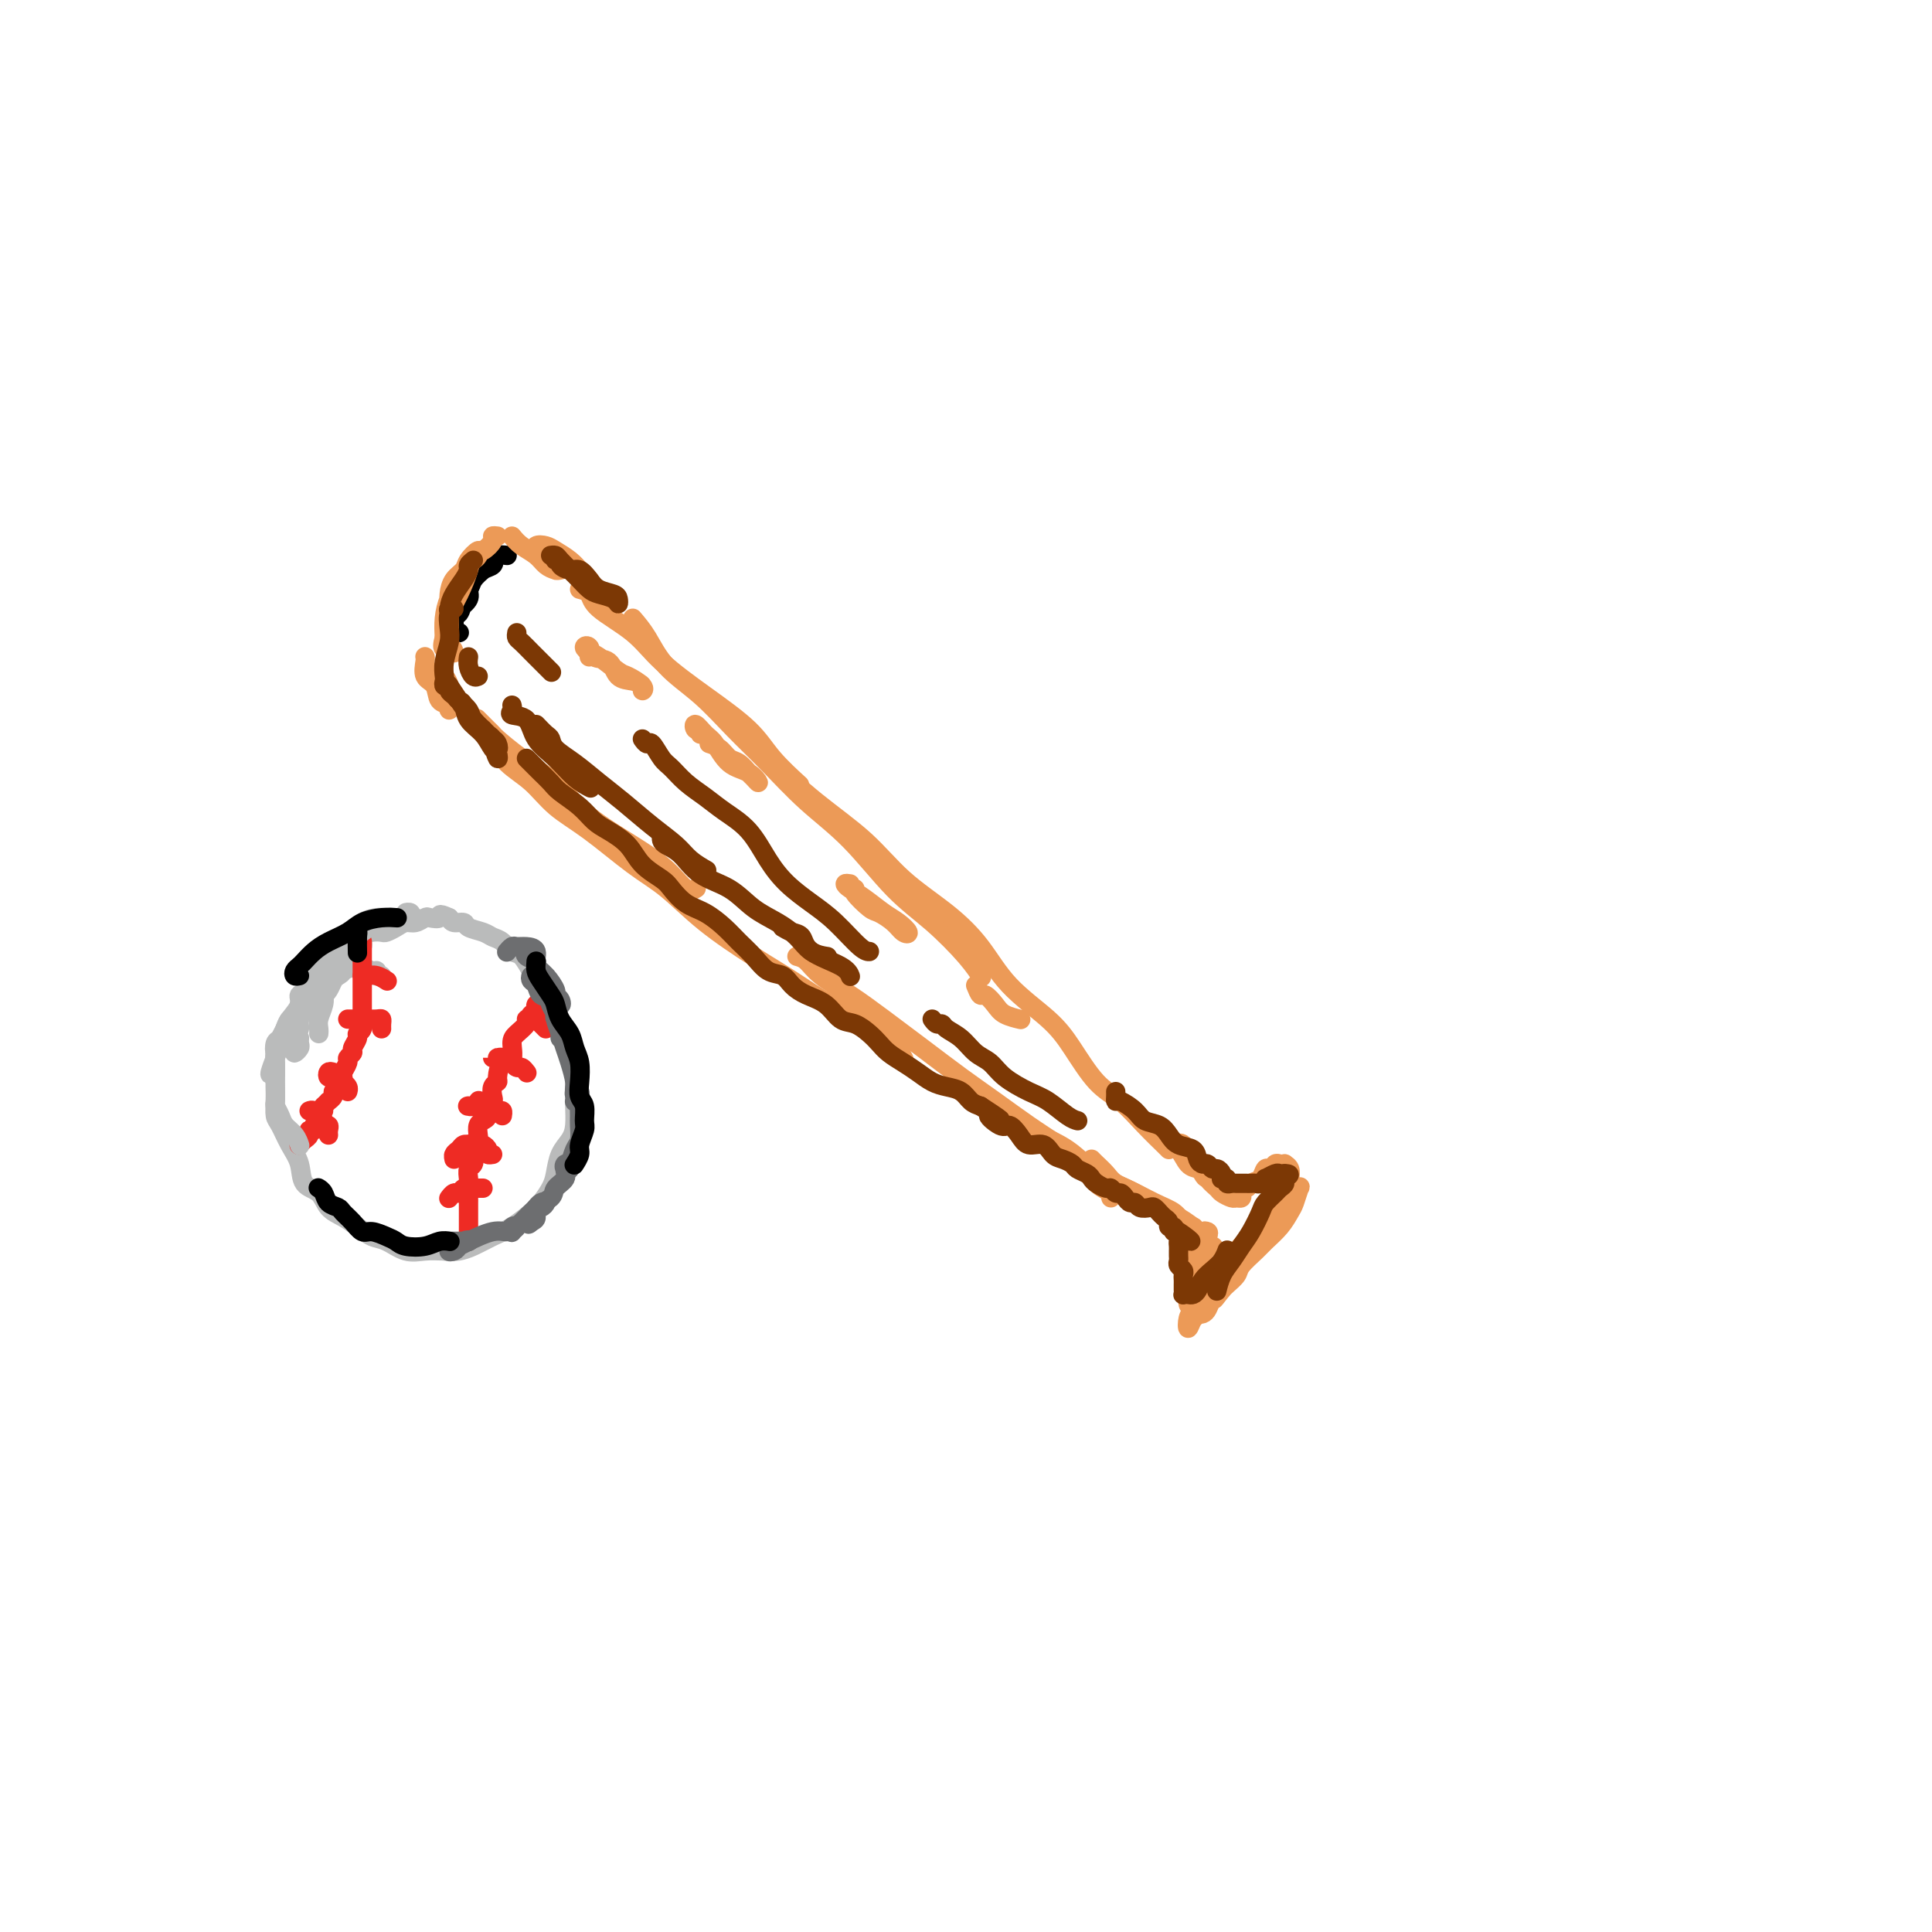 <svg viewBox='0 0 400 400' version='1.1' xmlns='http://www.w3.org/2000/svg' xmlns:xlink='http://www.w3.org/1999/xlink'><g fill='none' stroke='rgb(0,0,0)' stroke-width='4' stroke-linecap='round' stroke-linejoin='round'><path d='M105,115c-0.722,-0.086 -1.444,-0.172 -2,0c-0.556,0.172 -0.947,0.601 -1,1c-0.053,0.399 0.232,0.770 0,1c-0.232,0.230 -0.980,0.321 -2,1c-1.020,0.679 -2.310,1.945 -3,3c-0.690,1.055 -0.780,1.899 -1,3c-0.220,1.101 -0.571,2.461 -1,3c-0.429,0.539 -0.936,0.258 -1,0c-0.064,-0.258 0.314,-0.493 1,-1c0.686,-0.507 1.680,-1.287 2,-2c0.320,-0.713 -0.032,-1.358 0,-2c0.032,-0.642 0.450,-1.279 1,-2c0.550,-0.721 1.231,-1.526 2,-2c0.769,-0.474 1.625,-0.619 2,-1c0.375,-0.381 0.270,-1.000 0,-1c-0.270,-0.000 -0.706,0.617 -1,1c-0.294,0.383 -0.447,0.530 -1,1c-0.553,0.470 -1.507,1.264 -2,2c-0.493,0.736 -0.524,1.416 -1,2c-0.476,0.584 -1.395,1.073 -2,2c-0.605,0.927 -0.895,2.291 -1,3c-0.105,0.709 -0.024,0.764 0,1c0.024,0.236 -0.008,0.652 0,1c0.008,0.348 0.055,0.629 0,1c-0.055,0.371 -0.210,0.831 0,1c0.210,0.169 0.787,0.045 1,0c0.213,-0.045 0.061,-0.013 0,0c-0.061,0.013 -0.030,0.006 0,0'/></g>
<g fill='none' stroke='rgb(236,154,87)' stroke-width='4' stroke-linecap='round' stroke-linejoin='round'><path d='M103,111c-0.468,-0.057 -0.937,-0.113 -1,0c-0.063,0.113 0.279,0.396 0,1c-0.279,0.604 -1.178,1.531 -2,2c-0.822,0.469 -1.565,0.481 -2,1c-0.435,0.519 -0.561,1.543 -1,3c-0.439,1.457 -1.189,3.345 -2,5c-0.811,1.655 -1.681,3.076 -2,4c-0.319,0.924 -0.085,1.352 0,2c0.085,0.648 0.023,1.517 0,2c-0.023,0.483 -0.006,0.579 0,1c0.006,0.421 0.001,1.165 0,1c-0.001,-0.165 0.002,-1.241 0,-2c-0.002,-0.759 -0.007,-1.201 0,-2c0.007,-0.799 0.028,-1.957 0,-3c-0.028,-1.043 -0.105,-1.973 0,-3c0.105,-1.027 0.393,-2.153 1,-3c0.607,-0.847 1.533,-1.415 2,-2c0.467,-0.585 0.475,-1.187 1,-2c0.525,-0.813 1.568,-1.838 2,-2c0.432,-0.162 0.254,0.540 0,1c-0.254,0.460 -0.582,0.678 -1,1c-0.418,0.322 -0.925,0.750 -1,1c-0.075,0.250 0.281,0.324 0,1c-0.281,0.676 -1.199,1.954 -2,3c-0.801,1.046 -1.485,1.858 -2,3c-0.515,1.142 -0.861,2.612 -1,4c-0.139,1.388 -0.069,2.694 0,4'/><path d='M92,132c-0.917,3.179 0.292,2.125 1,2c0.708,-0.125 0.917,0.679 1,1c0.083,0.321 0.042,0.161 0,0'/><path d='M99,149c-0.197,-0.198 -0.395,-0.397 0,0c0.395,0.397 1.381,1.388 2,2c0.619,0.612 0.870,0.843 1,1c0.130,0.157 0.137,0.238 1,1c0.863,0.762 2.581,2.205 5,4c2.419,1.795 5.539,3.942 7,5c1.461,1.058 1.262,1.027 2,2c0.738,0.973 2.412,2.951 5,5c2.588,2.049 6.091,4.171 9,6c2.909,1.829 5.223,3.367 7,5c1.777,1.633 3.017,3.363 4,4c0.983,0.637 1.709,0.182 2,0c0.291,-0.182 0.145,-0.091 0,0'/><path d='M101,153c0.205,0.058 0.410,0.115 1,1c0.590,0.885 1.566,2.596 3,4c1.434,1.404 3.325,2.501 5,4c1.675,1.499 3.132,3.399 5,5c1.868,1.601 4.146,2.903 7,5c2.854,2.097 6.284,4.990 9,7c2.716,2.010 4.719,3.139 7,5c2.281,1.861 4.839,4.454 8,7c3.161,2.546 6.923,5.044 10,7c3.077,1.956 5.469,3.369 8,5c2.531,1.631 5.200,3.481 8,5c2.800,1.519 5.730,2.706 8,4c2.270,1.294 3.880,2.695 5,4c1.120,1.305 1.748,2.516 2,3c0.252,0.484 0.126,0.242 0,0'/><path d='M120,122c0.797,0.198 1.595,0.395 2,1c0.405,0.605 0.418,1.616 2,3c1.582,1.384 4.731,3.141 7,5c2.269,1.859 3.656,3.819 6,6c2.344,2.181 5.645,4.582 9,7c3.355,2.418 6.765,4.854 9,7c2.235,2.146 3.294,4.001 5,6c1.706,1.999 4.059,4.143 5,5c0.941,0.857 0.471,0.429 0,0'/><path d='M131,128c0.982,1.148 1.964,2.295 3,4c1.036,1.705 2.125,3.966 4,6c1.875,2.034 4.536,3.841 7,6c2.464,2.159 4.733,4.670 7,7c2.267,2.330 4.533,4.480 7,7c2.467,2.520 5.136,5.412 8,8c2.864,2.588 5.924,4.873 9,8c3.076,3.127 6.170,7.098 9,10c2.830,2.902 5.398,4.737 8,7c2.602,2.263 5.239,4.956 7,7c1.761,2.044 2.646,3.441 3,4c0.354,0.559 0.177,0.279 0,0'/><path d='M155,153c1.349,1.397 2.697,2.794 5,5c2.303,2.206 5.560,5.220 9,8c3.440,2.780 7.063,5.326 10,8c2.937,2.674 5.188,5.477 8,8c2.812,2.523 6.187,4.766 9,7c2.813,2.234 5.066,4.461 7,7c1.934,2.539 3.548,5.392 6,8c2.452,2.608 5.740,4.973 8,7c2.260,2.027 3.492,3.716 5,6c1.508,2.284 3.294,5.162 5,7c1.706,1.838 3.333,2.636 5,4c1.667,1.364 3.375,3.293 5,5c1.625,1.707 3.168,3.190 4,4c0.832,0.810 0.952,0.946 1,1c0.048,0.054 0.024,0.027 0,0'/><path d='M165,198c0.644,0.174 1.289,0.348 2,1c0.711,0.652 1.490,1.783 3,3c1.510,1.217 3.752,2.519 6,4c2.248,1.481 4.501,3.141 7,5c2.499,1.859 5.244,3.918 8,6c2.756,2.082 5.522,4.187 8,6c2.478,1.813 4.669,3.332 7,5c2.331,1.668 4.804,3.483 7,5c2.196,1.517 4.115,2.736 6,4c1.885,1.264 3.734,2.574 5,4c1.266,1.426 1.948,2.970 3,4c1.052,1.030 2.476,1.547 3,2c0.524,0.453 0.150,0.844 0,1c-0.150,0.156 -0.075,0.078 0,0'/><path d='M199,226c0.237,-0.192 0.474,-0.384 1,0c0.526,0.384 1.342,1.345 2,2c0.658,0.655 1.157,1.003 3,2c1.843,0.997 5.031,2.641 8,4c2.969,1.359 5.720,2.433 8,4c2.280,1.567 4.091,3.628 6,5c1.909,1.372 3.916,2.056 6,3c2.084,0.944 4.243,2.148 6,3c1.757,0.852 3.110,1.352 4,2c0.890,0.648 1.317,1.444 2,2c0.683,0.556 1.624,0.873 2,1c0.376,0.127 0.188,0.063 0,0'/><path d='M226,240c0.233,0.246 0.467,0.493 1,1c0.533,0.507 1.366,1.276 2,2c0.634,0.724 1.071,1.405 2,2c0.929,0.595 2.352,1.104 4,2c1.648,0.896 3.521,2.177 5,3c1.479,0.823 2.565,1.187 4,2c1.435,0.813 3.220,2.073 4,3c0.780,0.927 0.556,1.519 1,2c0.444,0.481 1.555,0.852 2,1c0.445,0.148 0.222,0.074 0,0'/><path d='M248,263c0.008,0.054 0.017,0.108 0,0c-0.017,-0.108 -0.058,-0.379 0,0c0.058,0.379 0.216,1.409 0,2c-0.216,0.591 -0.805,0.745 -1,1c-0.195,0.255 0.003,0.613 0,1c-0.003,0.387 -0.207,0.805 0,1c0.207,0.195 0.826,0.167 1,0c0.174,-0.167 -0.096,-0.472 0,-1c0.096,-0.528 0.559,-1.280 1,-2c0.441,-0.720 0.861,-1.410 1,-2c0.139,-0.590 -0.004,-1.080 0,-1c0.004,0.080 0.155,0.730 0,1c-0.155,0.270 -0.617,0.159 -1,1c-0.383,0.841 -0.688,2.635 -1,4c-0.312,1.365 -0.631,2.301 -1,3c-0.369,0.699 -0.790,1.162 -1,2c-0.210,0.838 -0.211,2.050 0,2c0.211,-0.050 0.634,-1.361 1,-2c0.366,-0.639 0.676,-0.606 1,-1c0.324,-0.394 0.661,-1.216 1,-2c0.339,-0.784 0.678,-1.530 1,-2c0.322,-0.470 0.625,-0.665 1,-1c0.375,-0.335 0.821,-0.810 1,-1c0.179,-0.190 0.089,-0.095 0,0'/><path d='M241,234c-0.065,0.204 -0.130,0.408 0,1c0.130,0.592 0.455,1.573 1,2c0.545,0.427 1.312,0.300 2,1c0.688,0.700 1.299,2.226 2,3c0.701,0.774 1.491,0.796 2,1c0.509,0.204 0.736,0.589 1,1c0.264,0.411 0.565,0.849 1,1c0.435,0.151 1.005,0.014 1,0c-0.005,-0.014 -0.583,0.095 -1,0c-0.417,-0.095 -0.671,-0.394 -1,-1c-0.329,-0.606 -0.734,-1.521 -1,-2c-0.266,-0.479 -0.395,-0.524 -1,-1c-0.605,-0.476 -1.686,-1.385 -2,-2c-0.314,-0.615 0.139,-0.938 0,-1c-0.139,-0.062 -0.869,0.136 -1,0c-0.131,-0.136 0.336,-0.608 1,0c0.664,0.608 1.525,2.295 2,3c0.475,0.705 0.565,0.427 1,1c0.435,0.573 1.216,1.996 2,3c0.784,1.004 1.573,1.590 2,2c0.427,0.410 0.493,0.643 1,1c0.507,0.357 1.456,0.838 2,1c0.544,0.162 0.685,0.006 1,0c0.315,-0.006 0.805,0.139 1,0c0.195,-0.139 0.093,-0.563 0,-1c-0.093,-0.437 -0.179,-0.887 0,-1c0.179,-0.113 0.623,0.111 1,0c0.377,-0.111 0.689,-0.555 1,-1'/><path d='M259,245c1.024,-0.565 1.583,-0.477 2,-1c0.417,-0.523 0.690,-1.657 1,-2c0.310,-0.343 0.656,0.104 1,0c0.344,-0.104 0.684,-0.758 1,-1c0.316,-0.242 0.606,-0.072 1,0c0.394,0.072 0.890,0.047 1,0c0.110,-0.047 -0.166,-0.115 0,0c0.166,0.115 0.773,0.411 1,1c0.227,0.589 0.075,1.469 0,2c-0.075,0.531 -0.074,0.714 0,1c0.074,0.286 0.219,0.675 0,1c-0.219,0.325 -0.802,0.584 -1,1c-0.198,0.416 -0.011,0.988 0,1c0.011,0.012 -0.154,-0.535 0,-1c0.154,-0.465 0.627,-0.847 1,-1c0.373,-0.153 0.648,-0.078 1,0c0.352,0.078 0.783,0.159 1,0c0.217,-0.159 0.220,-0.558 0,0c-0.220,0.558 -0.662,2.074 -1,3c-0.338,0.926 -0.571,1.263 -1,2c-0.429,0.737 -1.056,1.874 -2,3c-0.944,1.126 -2.207,2.242 -3,3c-0.793,0.758 -1.116,1.159 -2,2c-0.884,0.841 -2.330,2.122 -3,3c-0.670,0.878 -0.565,1.352 -1,2c-0.435,0.648 -1.410,1.471 -2,2c-0.590,0.529 -0.795,0.765 -1,1'/><path d='M253,267c-2.654,3.443 -1.290,1.550 -1,1c0.290,-0.550 -0.496,0.244 -1,1c-0.504,0.756 -0.727,1.475 -1,2c-0.273,0.525 -0.595,0.855 -1,1c-0.405,0.145 -0.894,0.103 -1,0c-0.106,-0.103 0.172,-0.269 0,0c-0.172,0.269 -0.792,0.973 -1,1c-0.208,0.027 -0.003,-0.625 0,-1c0.003,-0.375 -0.196,-0.474 0,-1c0.196,-0.526 0.788,-1.477 1,-2c0.212,-0.523 0.043,-0.616 0,-1c-0.043,-0.384 0.040,-1.057 0,-2c-0.040,-0.943 -0.203,-2.154 0,-3c0.203,-0.846 0.774,-1.326 1,-2c0.226,-0.674 0.109,-1.540 0,-2c-0.109,-0.460 -0.210,-0.512 0,-1c0.210,-0.488 0.732,-1.411 1,-2c0.268,-0.589 0.282,-0.844 0,-1c-0.282,-0.156 -0.859,-0.212 -1,0c-0.141,0.212 0.155,0.692 0,1c-0.155,0.308 -0.759,0.445 -1,1c-0.241,0.555 -0.117,1.528 0,2c0.117,0.472 0.227,0.441 0,1c-0.227,0.559 -0.793,1.706 -1,2c-0.207,0.294 -0.056,-0.267 0,-1c0.056,-0.733 0.016,-1.638 0,-2c-0.016,-0.362 -0.008,-0.181 0,0'/><path d='M247,259c-0.001,-0.830 -0.004,-1.403 0,-2c0.004,-0.597 0.015,-1.216 0,-1c-0.015,0.216 -0.056,1.269 0,2c0.056,0.731 0.211,1.141 0,2c-0.211,0.859 -0.786,2.167 -1,3c-0.214,0.833 -0.067,1.190 0,2c0.067,0.810 0.055,2.071 0,3c-0.055,0.929 -0.153,1.525 0,2c0.153,0.475 0.556,0.830 1,1c0.444,0.170 0.929,0.157 1,0c0.071,-0.157 -0.273,-0.457 0,-1c0.273,-0.543 1.164,-1.327 2,-2c0.836,-0.673 1.618,-1.233 2,-2c0.382,-0.767 0.364,-1.739 1,-3c0.636,-1.261 1.924,-2.811 3,-4c1.076,-1.189 1.938,-2.017 3,-3c1.062,-0.983 2.323,-2.120 3,-3c0.677,-0.880 0.769,-1.504 1,-2c0.231,-0.496 0.601,-0.864 1,-1c0.399,-0.136 0.828,-0.039 1,0c0.172,0.039 0.086,0.019 0,0'/><path d='M88,136c-0.015,-0.032 -0.031,-0.065 0,0c0.031,0.065 0.107,0.226 0,1c-0.107,0.774 -0.397,2.159 0,3c0.397,0.841 1.479,1.136 2,2c0.521,0.864 0.479,2.296 1,3c0.521,0.704 1.605,0.680 2,1c0.395,0.320 0.102,0.983 0,1c-0.102,0.017 -0.012,-0.611 0,-1c0.012,-0.389 -0.054,-0.539 0,-1c0.054,-0.461 0.227,-1.231 0,-2c-0.227,-0.769 -0.856,-1.535 -1,-2c-0.144,-0.465 0.196,-0.630 0,-1c-0.196,-0.370 -0.928,-0.947 -1,-1c-0.072,-0.053 0.517,0.417 1,1c0.483,0.583 0.862,1.280 1,2c0.138,0.720 0.037,1.463 0,2c-0.037,0.537 -0.011,0.868 0,1c0.011,0.132 0.005,0.066 0,0'/><path d='M106,111c0.552,0.671 1.104,1.343 2,2c0.896,0.657 2.136,1.300 3,2c0.864,0.700 1.352,1.456 2,2c0.648,0.544 1.458,0.874 2,1c0.542,0.126 0.818,0.046 1,0c0.182,-0.046 0.270,-0.059 0,0c-0.270,0.059 -0.899,0.188 -1,0c-0.101,-0.188 0.325,-0.695 0,-1c-0.325,-0.305 -1.401,-0.408 -2,-1c-0.599,-0.592 -0.719,-1.673 -1,-2c-0.281,-0.327 -0.721,0.100 -1,0c-0.279,-0.100 -0.397,-0.728 0,-1c0.397,-0.272 1.311,-0.189 2,0c0.689,0.189 1.155,0.485 2,1c0.845,0.515 2.069,1.248 3,2c0.931,0.752 1.569,1.521 2,2c0.431,0.479 0.654,0.667 1,1c0.346,0.333 0.813,0.809 1,1c0.187,0.191 0.093,0.095 0,0'/></g>
<g fill='none' stroke='rgb(124,56,5)' stroke-width='4' stroke-linecap='round' stroke-linejoin='round'><path d='M106,146c0.082,0.314 0.163,0.628 0,1c-0.163,0.372 -0.571,0.803 0,1c0.571,0.197 2.122,0.162 3,1c0.878,0.838 1.083,2.551 2,4c0.917,1.449 2.545,2.636 4,4c1.455,1.364 2.738,2.906 4,4c1.262,1.094 2.503,1.741 3,2c0.497,0.259 0.248,0.129 0,0'/><path d='M111,150c0.739,0.775 1.477,1.551 2,2c0.523,0.449 0.830,0.572 1,1c0.170,0.428 0.204,1.160 1,2c0.796,0.840 2.356,1.789 4,3c1.644,1.211 3.373,2.684 5,4c1.627,1.316 3.151,2.476 5,4c1.849,1.524 4.023,3.414 6,5c1.977,1.586 3.757,2.868 5,4c1.243,1.132 1.950,2.112 3,3c1.050,0.888 2.443,1.682 3,2c0.557,0.318 0.279,0.159 0,0'/><path d='M137,173c-0.044,0.342 -0.088,0.684 0,1c0.088,0.316 0.308,0.605 1,1c0.692,0.395 1.857,0.896 3,2c1.143,1.104 2.263,2.812 4,4c1.737,1.188 4.092,1.856 6,3c1.908,1.144 3.370,2.766 5,4c1.630,1.234 3.429,2.082 5,3c1.571,0.918 2.916,1.906 4,3c1.084,1.094 1.907,2.295 3,3c1.093,0.705 2.455,0.916 3,1c0.545,0.084 0.272,0.042 0,0'/><path d='M162,192c0.635,0.380 1.270,0.761 2,1c0.730,0.239 1.555,0.338 2,1c0.445,0.662 0.511,1.889 2,3c1.489,1.111 4.401,2.107 6,3c1.599,0.893 1.885,1.684 2,2c0.115,0.316 0.057,0.158 0,0'/><path d='M109,157c0.784,0.781 1.568,1.563 2,2c0.432,0.437 0.514,0.530 1,1c0.486,0.470 1.378,1.319 2,2c0.622,0.681 0.975,1.196 2,2c1.025,0.804 2.723,1.898 4,3c1.277,1.102 2.131,2.210 3,3c0.869,0.790 1.751,1.260 3,2c1.249,0.740 2.865,1.749 4,3c1.135,1.251 1.790,2.743 3,4c1.210,1.257 2.974,2.279 4,3c1.026,0.721 1.313,1.141 2,2c0.687,0.859 1.773,2.158 3,3c1.227,0.842 2.597,1.227 4,2c1.403,0.773 2.841,1.932 4,3c1.159,1.068 2.039,2.043 3,3c0.961,0.957 2.003,1.895 3,3c0.997,1.105 1.951,2.378 3,3c1.049,0.622 2.195,0.594 3,1c0.805,0.406 1.268,1.246 2,2c0.732,0.754 1.733,1.423 3,2c1.267,0.577 2.801,1.060 4,2c1.199,0.940 2.064,2.335 3,3c0.936,0.665 1.944,0.601 3,1c1.056,0.399 2.158,1.261 3,2c0.842,0.739 1.422,1.353 2,2c0.578,0.647 1.155,1.325 2,2c0.845,0.675 1.959,1.346 3,2c1.041,0.654 2.008,1.292 3,2c0.992,0.708 2.009,1.485 3,2c0.991,0.515 1.956,0.767 3,1c1.044,0.233 2.166,0.447 3,1c0.834,0.553 1.381,1.444 2,2c0.619,0.556 1.309,0.778 2,1'/><path d='M203,229c7.164,4.657 3.073,2.300 2,2c-1.073,-0.300 0.871,1.459 2,2c1.129,0.541 1.443,-0.135 2,0c0.557,0.135 1.356,1.083 2,2c0.644,0.917 1.132,1.804 2,2c0.868,0.196 2.115,-0.298 3,0c0.885,0.298 1.407,1.389 2,2c0.593,0.611 1.258,0.741 2,1c0.742,0.259 1.560,0.646 2,1c0.440,0.354 0.503,0.673 1,1c0.497,0.327 1.428,0.661 2,1c0.572,0.339 0.783,0.683 1,1c0.217,0.317 0.439,0.606 1,1c0.561,0.394 1.460,0.893 2,1c0.540,0.107 0.722,-0.177 1,0c0.278,0.177 0.652,0.817 1,1c0.348,0.183 0.670,-0.091 1,0c0.330,0.091 0.670,0.546 1,1c0.330,0.454 0.651,0.905 1,1c0.349,0.095 0.724,-0.167 1,0c0.276,0.167 0.451,0.762 1,1c0.549,0.238 1.470,0.119 2,0c0.530,-0.119 0.668,-0.240 1,0c0.332,0.240 0.859,0.839 1,1c0.141,0.161 -0.102,-0.115 0,0c0.102,0.115 0.549,0.622 1,1c0.451,0.378 0.904,0.627 1,1c0.096,0.373 -0.167,0.870 0,1c0.167,0.130 0.762,-0.106 1,0c0.238,0.106 0.119,0.553 0,1'/><path d='M243,255c6.415,3.975 2.451,0.911 1,0c-1.451,-0.911 -0.389,0.329 0,1c0.389,0.671 0.104,0.771 0,1c-0.104,0.229 -0.028,0.586 0,1c0.028,0.414 0.006,0.884 0,1c-0.006,0.116 0.002,-0.124 0,0c-0.002,0.124 -0.015,0.611 0,1c0.015,0.389 0.056,0.682 0,1c-0.056,0.318 -0.211,0.663 0,1c0.211,0.337 0.789,0.668 1,1c0.211,0.332 0.057,0.667 0,1c-0.057,0.333 -0.016,0.664 0,1c0.016,0.336 0.007,0.678 0,1c-0.007,0.322 -0.013,0.623 0,1c0.013,0.377 0.045,0.831 0,1c-0.045,0.169 -0.168,0.053 0,0c0.168,-0.053 0.625,-0.045 1,0c0.375,0.045 0.667,0.126 1,0c0.333,-0.126 0.706,-0.458 1,-1c0.294,-0.542 0.510,-1.294 1,-2c0.490,-0.706 1.255,-1.364 2,-2c0.745,-0.636 1.470,-1.248 2,-2c0.530,-0.752 0.866,-1.643 1,-2c0.134,-0.357 0.067,-0.178 0,0'/><path d='M97,136c-0.083,0.619 -0.167,1.238 0,2c0.167,0.762 0.583,1.667 1,2c0.417,0.333 0.833,0.095 1,0c0.167,-0.095 0.083,-0.048 0,0'/><path d='M107,131c-0.065,0.358 -0.129,0.716 0,1c0.129,0.284 0.452,0.493 1,1c0.548,0.507 1.322,1.311 2,2c0.678,0.689 1.259,1.262 2,2c0.741,0.738 1.640,1.639 2,2c0.360,0.361 0.180,0.180 0,0'/><path d='M133,153c0.358,0.503 0.717,1.005 1,1c0.283,-0.005 0.491,-0.518 1,0c0.509,0.518 1.321,2.067 2,3c0.679,0.933 1.227,1.251 2,2c0.773,0.749 1.771,1.928 3,3c1.229,1.072 2.691,2.036 4,3c1.309,0.964 2.467,1.927 4,3c1.533,1.073 3.441,2.256 5,4c1.559,1.744 2.771,4.051 4,6c1.229,1.949 2.477,3.542 4,5c1.523,1.458 3.323,2.783 5,4c1.677,1.217 3.233,2.326 5,4c1.767,1.674 3.745,3.912 5,5c1.255,1.088 1.787,1.025 2,1c0.213,-0.025 0.106,-0.013 0,0'/><path d='M193,211c0.320,0.442 0.641,0.885 1,1c0.359,0.115 0.757,-0.097 1,0c0.243,0.097 0.331,0.504 1,1c0.669,0.496 1.918,1.081 3,2c1.082,0.919 1.996,2.170 3,3c1.004,0.830 2.096,1.238 3,2c0.904,0.762 1.619,1.879 3,3c1.381,1.121 3.428,2.248 5,3c1.572,0.752 2.669,1.129 4,2c1.331,0.871 2.897,2.234 4,3c1.103,0.766 1.744,0.933 2,1c0.256,0.067 0.128,0.033 0,0'/><path d='M231,226c0.009,0.297 0.018,0.594 0,1c-0.018,0.406 -0.062,0.920 0,1c0.062,0.080 0.229,-0.274 1,0c0.771,0.274 2.145,1.177 3,2c0.855,0.823 1.192,1.568 2,2c0.808,0.432 2.086,0.553 3,1c0.914,0.447 1.463,1.220 2,2c0.537,0.780 1.061,1.567 2,2c0.939,0.433 2.293,0.512 3,1c0.707,0.488 0.767,1.384 1,2c0.233,0.616 0.641,0.953 1,1c0.359,0.047 0.671,-0.194 1,0c0.329,0.194 0.676,0.823 1,1c0.324,0.177 0.627,-0.097 1,0c0.373,0.097 0.817,0.566 1,1c0.183,0.434 0.105,0.834 0,1c-0.105,0.166 -0.235,0.097 0,0c0.235,-0.097 0.837,-0.222 1,0c0.163,0.222 -0.111,0.792 0,1c0.111,0.208 0.607,0.056 1,0c0.393,-0.056 0.683,-0.015 1,0c0.317,0.015 0.662,0.005 1,0c0.338,-0.005 0.669,-0.005 1,0c0.331,0.005 0.661,0.017 1,0c0.339,-0.017 0.686,-0.061 1,0c0.314,0.061 0.595,0.227 1,0c0.405,-0.227 0.935,-0.845 1,-1c0.065,-0.155 -0.336,0.155 0,0c0.336,-0.155 1.410,-0.773 2,-1c0.590,-0.227 0.697,-0.061 1,0c0.303,0.061 0.801,0.017 1,0c0.199,-0.017 0.100,-0.009 0,0'/><path d='M266,243c1.842,0.025 0.448,0.588 0,1c-0.448,0.412 0.049,0.675 0,1c-0.049,0.325 -0.646,0.713 -1,1c-0.354,0.287 -0.465,0.474 -1,1c-0.535,0.526 -1.494,1.390 -2,2c-0.506,0.610 -0.559,0.967 -1,2c-0.441,1.033 -1.271,2.743 -2,4c-0.729,1.257 -1.358,2.061 -2,3c-0.642,0.939 -1.296,2.015 -2,3c-0.704,0.985 -1.459,1.881 -2,3c-0.541,1.119 -0.869,2.463 -1,3c-0.131,0.537 -0.066,0.269 0,0'/><path d='M115,115c-0.126,0.444 -0.252,0.888 0,1c0.252,0.112 0.883,-0.108 1,0c0.117,0.108 -0.279,0.543 0,1c0.279,0.457 1.234,0.934 2,1c0.766,0.066 1.344,-0.281 2,0c0.656,0.281 1.392,1.190 2,2c0.608,0.810 1.090,1.521 2,2c0.910,0.479 2.248,0.728 3,1c0.752,0.272 0.917,0.568 1,1c0.083,0.432 0.083,0.999 0,1c-0.083,0.001 -0.248,-0.566 -1,-1c-0.752,-0.434 -2.089,-0.736 -3,-1c-0.911,-0.264 -1.396,-0.491 -2,-1c-0.604,-0.509 -1.328,-1.299 -2,-2c-0.672,-0.701 -1.290,-1.312 -2,-2c-0.710,-0.688 -1.510,-1.452 -2,-2c-0.490,-0.548 -0.670,-0.878 -1,-1c-0.330,-0.122 -0.808,-0.035 -1,0c-0.192,0.035 -0.096,0.017 0,0'/><path d='M98,116c-0.439,0.351 -0.878,0.701 -1,1c-0.122,0.299 0.072,0.545 0,1c-0.072,0.455 -0.412,1.117 -1,2c-0.588,0.883 -1.426,1.986 -2,3c-0.574,1.014 -0.886,1.940 -1,3c-0.114,1.060 -0.032,2.256 0,3c0.032,0.744 0.013,1.036 0,1c-0.013,-0.036 -0.021,-0.401 0,-1c0.021,-0.599 0.072,-1.433 0,-2c-0.072,-0.567 -0.267,-0.866 0,-1c0.267,-0.134 0.996,-0.105 1,0c0.004,0.105 -0.717,0.284 -1,1c-0.283,0.716 -0.128,1.970 0,3c0.128,1.030 0.229,1.835 0,3c-0.229,1.165 -0.790,2.690 -1,4c-0.210,1.310 -0.071,2.407 0,3c0.071,0.593 0.075,0.684 0,1c-0.075,0.316 -0.227,0.859 0,1c0.227,0.141 0.834,-0.119 1,0c0.166,0.119 -0.107,0.616 0,1c0.107,0.384 0.595,0.655 1,1c0.405,0.345 0.727,0.762 1,1c0.273,0.238 0.497,0.295 1,1c0.503,0.705 1.287,2.059 2,3c0.713,0.941 1.357,1.471 2,2'/><path d='M100,151c1.634,2.119 1.719,1.915 2,2c0.281,0.085 0.758,0.458 1,1c0.242,0.542 0.249,1.254 0,1c-0.249,-0.254 -0.753,-1.473 -1,-2c-0.247,-0.527 -0.235,-0.362 -1,-1c-0.765,-0.638 -2.307,-2.079 -3,-3c-0.693,-0.921 -0.538,-1.324 -1,-2c-0.462,-0.676 -1.540,-1.627 -2,-2c-0.460,-0.373 -0.303,-0.170 0,0c0.303,0.170 0.750,0.307 1,1c0.250,0.693 0.303,1.943 1,3c0.697,1.057 2.040,1.919 3,3c0.960,1.081 1.538,2.379 2,3c0.462,0.621 0.809,0.565 1,1c0.191,0.435 0.228,1.362 0,1c-0.228,-0.362 -0.720,-2.013 -1,-3c-0.280,-0.987 -0.349,-1.309 -1,-2c-0.651,-0.691 -1.886,-1.752 -3,-3c-1.114,-1.248 -2.108,-2.682 -3,-4c-0.892,-1.318 -1.684,-2.519 -2,-3c-0.316,-0.481 -0.158,-0.240 0,0'/></g>
<g fill='none' stroke='rgb(236,154,87)' stroke-width='4' stroke-linecap='round' stroke-linejoin='round'><path d='M122,136c-0.036,-0.317 -0.073,-0.634 0,-1c0.073,-0.366 0.254,-0.781 0,-1c-0.254,-0.219 -0.943,-0.242 -1,0c-0.057,0.242 0.518,0.751 1,1c0.482,0.249 0.871,0.239 2,1c1.129,0.761 2.997,2.292 4,3c1.003,0.708 1.139,0.593 2,1c0.861,0.407 2.445,1.338 3,2c0.555,0.662 0.081,1.056 0,1c-0.081,-0.056 0.230,-0.563 0,-1c-0.230,-0.437 -1.003,-0.804 -2,-1c-0.997,-0.196 -2.219,-0.222 -3,-1c-0.781,-0.778 -1.120,-2.310 -2,-3c-0.880,-0.690 -2.302,-0.538 -3,-1c-0.698,-0.462 -0.672,-1.536 -1,-2c-0.328,-0.464 -1.011,-0.317 -1,0c0.011,0.317 0.718,0.805 1,1c0.282,0.195 0.141,0.098 0,0'/><path d='M145,152c0.100,-0.467 0.200,-0.934 0,-1c-0.200,-0.066 -0.701,0.269 -1,0c-0.299,-0.269 -0.397,-1.142 0,-1c0.397,0.142 1.288,1.300 2,2c0.712,0.700 1.245,0.941 2,2c0.755,1.059 1.731,2.937 3,4c1.269,1.063 2.832,1.311 4,2c1.168,0.689 1.943,1.818 2,2c0.057,0.182 -0.603,-0.585 -1,-1c-0.397,-0.415 -0.530,-0.479 -1,-1c-0.470,-0.521 -1.275,-1.499 -2,-2c-0.725,-0.501 -1.370,-0.526 -2,-1c-0.630,-0.474 -1.247,-1.397 -2,-2c-0.753,-0.603 -1.644,-0.887 -2,-1c-0.356,-0.113 -0.178,-0.057 0,0'/><path d='M176,183c-0.472,-0.074 -0.944,-0.147 -1,0c-0.056,0.147 0.305,0.516 1,1c0.695,0.484 1.725,1.084 3,2c1.275,0.916 2.796,2.149 4,3c1.204,0.851 2.092,1.321 3,2c0.908,0.679 1.836,1.568 2,2c0.164,0.432 -0.437,0.407 -1,0c-0.563,-0.407 -1.090,-1.195 -2,-2c-0.910,-0.805 -2.205,-1.627 -3,-2c-0.795,-0.373 -1.089,-0.296 -2,-1c-0.911,-0.704 -2.437,-2.190 -3,-3c-0.563,-0.810 -0.161,-0.946 0,-1c0.161,-0.054 0.080,-0.027 0,0'/><path d='M202,204c0.360,0.892 0.721,1.784 1,2c0.279,0.216 0.478,-0.243 1,0c0.522,0.243 1.367,1.189 2,2c0.633,0.811 1.055,1.488 2,2c0.945,0.512 2.413,0.861 3,1c0.587,0.139 0.294,0.070 0,0'/></g>
<g fill='none' stroke='rgb(186,187,187)' stroke-width='4' stroke-linecap='round' stroke-linejoin='round'><path d='M79,202c-0.437,0.122 -0.873,0.243 -1,0c-0.127,-0.243 0.056,-0.851 0,-1c-0.056,-0.149 -0.352,0.159 -1,0c-0.648,-0.159 -1.649,-0.787 -2,-1c-0.351,-0.213 -0.052,-0.013 0,0c0.052,0.013 -0.145,-0.163 -1,0c-0.855,0.163 -2.370,0.666 -3,1c-0.630,0.334 -0.375,0.501 -1,1c-0.625,0.499 -2.131,1.331 -3,2c-0.869,0.669 -1.101,1.173 -2,2c-0.899,0.827 -2.464,1.975 -3,3c-0.536,1.025 -0.042,1.925 0,2c0.042,0.075 -0.367,-0.677 -1,0c-0.633,0.677 -1.490,2.783 -2,4c-0.510,1.217 -0.673,1.547 -1,2c-0.327,0.453 -0.820,1.030 -1,2c-0.180,0.970 -0.049,2.333 0,3c0.049,0.667 0.015,0.638 0,1c-0.015,0.362 -0.013,1.114 0,2c0.013,0.886 0.035,1.905 0,3c-0.035,1.095 -0.127,2.265 0,3c0.127,0.735 0.475,1.035 1,2c0.525,0.965 1.228,2.594 2,4c0.772,1.406 1.613,2.589 2,4c0.387,1.411 0.319,3.049 1,4c0.681,0.951 2.111,1.214 3,2c0.889,0.786 1.237,2.093 2,3c0.763,0.907 1.939,1.413 3,2c1.061,0.587 2.005,1.253 3,2c0.995,0.747 2.040,1.573 3,2c0.960,0.427 1.835,0.455 3,1c1.165,0.545 2.621,1.608 4,2c1.379,0.392 2.680,0.112 4,0c1.320,-0.112 2.660,-0.056 4,0'/><path d='M92,259c1.787,0.034 2.254,0.118 3,0c0.746,-0.118 1.771,-0.439 3,-1c1.229,-0.561 2.662,-1.361 4,-2c1.338,-0.639 2.582,-1.118 4,-2c1.418,-0.882 3.009,-2.168 4,-3c0.991,-0.832 1.382,-1.209 2,-2c0.618,-0.791 1.462,-1.996 2,-3c0.538,-1.004 0.771,-1.809 1,-3c0.229,-1.191 0.454,-2.770 1,-4c0.546,-1.230 1.414,-2.113 2,-3c0.586,-0.887 0.890,-1.778 1,-3c0.110,-1.222 0.028,-2.776 0,-4c-0.028,-1.224 0.000,-2.117 0,-3c-0.000,-0.883 -0.029,-1.754 0,-3c0.029,-1.246 0.114,-2.866 0,-4c-0.114,-1.134 -0.429,-1.783 -1,-3c-0.571,-1.217 -1.400,-3.003 -2,-4c-0.600,-0.997 -0.972,-1.207 -1,-2c-0.028,-0.793 0.288,-2.171 0,-3c-0.288,-0.829 -1.179,-1.110 -2,-2c-0.821,-0.890 -1.571,-2.389 -2,-3c-0.429,-0.611 -0.538,-0.335 -1,-1c-0.462,-0.665 -1.277,-2.272 -2,-3c-0.723,-0.728 -1.353,-0.576 -2,-1c-0.647,-0.424 -1.310,-1.424 -2,-2c-0.690,-0.576 -1.407,-0.728 -2,-1c-0.593,-0.272 -1.062,-0.664 -2,-1c-0.938,-0.336 -2.344,-0.616 -3,-1c-0.656,-0.384 -0.561,-0.873 -1,-1c-0.439,-0.127 -1.411,0.106 -2,0c-0.589,-0.106 -0.794,-0.553 -1,-1'/><path d='M93,190c-2.662,-1.242 -1.815,-0.348 -2,0c-0.185,0.348 -1.400,0.148 -2,0c-0.600,-0.148 -0.584,-0.246 -1,0c-0.416,0.246 -1.262,0.837 -2,1c-0.738,0.163 -1.366,-0.100 -2,0c-0.634,0.100 -1.274,0.565 -2,1c-0.726,0.435 -1.538,0.841 -2,1c-0.462,0.159 -0.576,0.070 -1,0c-0.424,-0.070 -1.160,-0.121 -2,0c-0.840,0.121 -1.784,0.413 -2,1c-0.216,0.587 0.297,1.471 0,2c-0.297,0.529 -1.403,0.705 -2,1c-0.597,0.295 -0.685,0.708 -1,1c-0.315,0.292 -0.858,0.463 -1,1c-0.142,0.537 0.116,1.440 0,2c-0.116,0.560 -0.606,0.776 -1,1c-0.394,0.224 -0.693,0.457 -1,1c-0.307,0.543 -0.622,1.395 -1,2c-0.378,0.605 -0.819,0.964 -1,1c-0.181,0.036 -0.101,-0.249 0,0c0.101,0.249 0.223,1.034 0,2c-0.223,0.966 -0.792,2.115 -1,3c-0.208,0.885 -0.056,1.508 0,2c0.056,0.492 0.016,0.855 0,1c-0.016,0.145 -0.008,0.073 0,0'/></g>
<g fill='none' stroke='rgb(238,43,36)' stroke-width='4' stroke-linecap='round' stroke-linejoin='round'><path d='M75,195c0.000,-0.081 0.000,-0.162 0,0c-0.000,0.162 -0.000,0.567 0,1c0.000,0.433 0.000,0.894 0,1c-0.000,0.106 -0.000,-0.142 0,0c0.000,0.142 0.000,0.676 0,1c-0.000,0.324 -0.000,0.439 0,1c0.000,0.561 0.000,1.569 0,2c-0.000,0.431 -0.000,0.285 0,1c0.000,0.715 0.000,2.291 0,3c-0.000,0.709 -0.000,0.552 0,1c0.000,0.448 0.001,1.500 0,2c-0.001,0.500 -0.004,0.449 0,1c0.004,0.551 0.016,1.705 0,2c-0.016,0.295 -0.061,-0.268 0,0c0.061,0.268 0.228,1.367 0,2c-0.228,0.633 -0.850,0.800 -1,1c-0.150,0.200 0.171,0.434 0,1c-0.171,0.566 -0.834,1.465 -1,2c-0.166,0.535 0.166,0.706 0,1c-0.166,0.294 -0.829,0.710 -1,1c-0.171,0.290 0.151,0.455 0,1c-0.151,0.545 -0.775,1.469 -1,2c-0.225,0.531 -0.050,0.667 0,1c0.050,0.333 -0.024,0.862 0,1c0.024,0.138 0.146,-0.117 0,0c-0.146,0.117 -0.560,0.605 -1,1c-0.440,0.395 -0.905,0.697 -1,1c-0.095,0.303 0.181,0.607 0,1c-0.181,0.393 -0.818,0.875 -1,1c-0.182,0.125 0.091,-0.107 0,0c-0.091,0.107 -0.545,0.554 -1,1'/><path d='M67,229c-1.178,2.962 -0.124,1.367 0,1c0.124,-0.367 -0.684,0.494 -1,1c-0.316,0.506 -0.141,0.657 0,1c0.141,0.343 0.249,0.880 0,1c-0.249,0.120 -0.854,-0.175 -1,0c-0.146,0.175 0.167,0.821 0,1c-0.167,0.179 -0.815,-0.110 -1,0c-0.185,0.110 0.094,0.618 0,1c-0.094,0.382 -0.561,0.639 -1,1c-0.439,0.361 -0.849,0.828 -1,1c-0.151,0.172 -0.043,0.049 0,0c0.043,-0.049 0.022,-0.025 0,0'/><path d='M112,208c-0.424,-0.119 -0.848,-0.238 -1,0c-0.152,0.238 -0.031,0.834 0,1c0.031,0.166 -0.029,-0.097 0,0c0.029,0.097 0.145,0.554 0,1c-0.145,0.446 -0.551,0.881 -1,1c-0.449,0.119 -0.942,-0.076 -1,0c-0.058,0.076 0.318,0.424 0,1c-0.318,0.576 -1.329,1.380 -2,2c-0.671,0.620 -1.002,1.055 -1,2c0.002,0.945 0.337,2.399 0,3c-0.337,0.601 -1.344,0.350 -2,1c-0.656,0.650 -0.959,2.202 -1,3c-0.041,0.798 0.181,0.843 0,1c-0.181,0.157 -0.766,0.427 -1,1c-0.234,0.573 -0.118,1.449 0,2c0.118,0.551 0.238,0.777 0,1c-0.238,0.223 -0.835,0.444 -1,1c-0.165,0.556 0.100,1.448 0,2c-0.100,0.552 -0.566,0.764 -1,1c-0.434,0.236 -0.834,0.496 -1,1c-0.166,0.504 -0.096,1.252 0,2c0.096,0.748 0.218,1.495 0,2c-0.218,0.505 -0.776,0.769 -1,1c-0.224,0.231 -0.112,0.429 0,1c0.112,0.571 0.226,1.514 0,2c-0.226,0.486 -0.792,0.516 -1,1c-0.208,0.484 -0.060,1.424 0,2c0.060,0.576 0.030,0.788 0,1'/><path d='M97,245c-0.928,3.582 -0.249,1.538 0,1c0.249,-0.538 0.067,0.429 0,1c-0.067,0.571 -0.018,0.744 0,1c0.018,0.256 0.005,0.593 0,1c-0.005,0.407 -0.001,0.883 0,1c0.001,0.117 0.000,-0.123 0,0c-0.000,0.123 -0.000,0.611 0,1c0.000,0.389 0.000,0.678 0,1c-0.000,0.322 -0.000,0.678 0,1c0.000,0.322 0.000,0.612 0,1c-0.000,0.388 -0.000,0.875 0,1c0.000,0.125 0.000,-0.111 0,0c-0.000,0.111 -0.000,0.568 0,1c0.000,0.432 0.000,0.838 0,1c-0.000,0.162 -0.000,0.081 0,0'/><path d='M93,248c0.024,-0.033 0.048,-0.065 0,0c-0.048,0.065 -0.166,0.228 0,0c0.166,-0.228 0.618,-0.846 1,-1c0.382,-0.154 0.693,0.155 1,0c0.307,-0.155 0.608,-0.774 1,-1c0.392,-0.226 0.875,-0.061 1,0c0.125,0.061 -0.106,0.016 0,0c0.106,-0.016 0.551,-0.004 1,0c0.449,0.004 0.904,0.001 1,0c0.096,-0.001 -0.166,-0.000 0,0c0.166,0.000 0.762,0.000 1,0c0.238,-0.000 0.119,-0.000 0,0'/><path d='M98,237c-0.444,0.033 -0.889,0.065 -1,0c-0.111,-0.065 0.110,-0.229 0,0c-0.110,0.229 -0.551,0.851 -1,1c-0.449,0.149 -0.906,-0.173 -1,0c-0.094,0.173 0.174,0.842 0,1c-0.174,0.158 -0.790,-0.196 -1,0c-0.210,0.196 -0.014,0.942 0,1c0.014,0.058 -0.155,-0.573 0,-1c0.155,-0.427 0.633,-0.650 1,-1c0.367,-0.350 0.623,-0.826 1,-1c0.377,-0.174 0.874,-0.047 1,0c0.126,0.047 -0.120,0.015 0,0c0.120,-0.015 0.606,-0.014 1,0c0.394,0.014 0.698,0.042 1,0c0.302,-0.042 0.603,-0.155 1,0c0.397,0.155 0.890,0.578 1,1c0.110,0.422 -0.163,0.844 0,1c0.163,0.156 0.761,0.044 1,0c0.239,-0.044 0.120,-0.022 0,0'/><path d='M99,228c0.082,-0.113 0.164,-0.226 0,0c-0.164,0.226 -0.573,0.793 -1,1c-0.427,0.207 -0.872,0.056 -1,0c-0.128,-0.056 0.059,-0.015 0,0c-0.059,0.015 -0.366,0.004 0,0c0.366,-0.004 1.404,-0.002 2,0c0.596,0.002 0.751,0.005 1,0c0.249,-0.005 0.592,-0.016 1,0c0.408,0.016 0.880,0.061 1,0c0.120,-0.061 -0.111,-0.226 0,0c0.111,0.226 0.566,0.844 1,1c0.434,0.156 0.848,-0.150 1,0c0.152,0.150 0.044,0.757 0,1c-0.044,0.243 -0.022,0.121 0,0'/><path d='M106,219c0.088,-0.000 0.177,-0.000 0,0c-0.177,0.000 -0.619,0.000 -1,0c-0.381,-0.000 -0.702,-0.001 -1,0c-0.298,0.001 -0.575,0.004 -1,0c-0.425,-0.004 -1.000,-0.015 -1,0c-0.000,0.015 0.573,0.055 1,0c0.427,-0.055 0.706,-0.207 1,0c0.294,0.207 0.603,0.772 1,1c0.397,0.228 0.881,0.117 1,0c0.119,-0.117 -0.125,-0.241 0,0c0.125,0.241 0.621,0.848 1,1c0.379,0.152 0.640,-0.151 1,0c0.360,0.151 0.817,0.758 1,1c0.183,0.242 0.091,0.121 0,0'/><path d='M111,209c0.105,0.453 0.210,0.906 0,1c-0.210,0.094 -0.737,-0.172 -1,0c-0.263,0.172 -0.264,0.781 0,1c0.264,0.219 0.792,0.048 1,0c0.208,-0.048 0.094,0.026 0,0c-0.094,-0.026 -0.170,-0.151 0,0c0.170,0.151 0.584,0.579 1,1c0.416,0.421 0.833,0.835 1,1c0.167,0.165 0.083,0.083 0,0'/><path d='M64,230c0.301,-0.119 0.601,-0.238 1,0c0.399,0.238 0.895,0.834 1,1c0.105,0.166 -0.182,-0.096 0,0c0.182,0.096 0.833,0.551 1,1c0.167,0.449 -0.151,0.891 0,1c0.151,0.109 0.773,-0.115 1,0c0.227,0.115 0.061,0.569 0,1c-0.061,0.431 -0.017,0.837 0,1c0.017,0.163 0.009,0.081 0,0'/><path d='M69,222c-0.398,-0.121 -0.796,-0.243 -1,0c-0.204,0.243 -0.213,0.849 0,1c0.213,0.151 0.649,-0.153 1,0c0.351,0.153 0.616,0.763 1,1c0.384,0.237 0.887,0.102 1,0c0.113,-0.102 -0.166,-0.172 0,0c0.166,0.172 0.775,0.585 1,1c0.225,0.415 0.064,0.833 0,1c-0.064,0.167 -0.032,0.084 0,0'/><path d='M73,211c-0.480,0.000 -0.959,0.000 -1,0c-0.041,-0.000 0.357,-0.001 1,0c0.643,0.001 1.531,0.003 2,0c0.469,-0.003 0.518,-0.011 1,0c0.482,0.011 1.397,0.042 2,0c0.603,-0.042 0.894,-0.155 1,0c0.106,0.155 0.029,0.580 0,1c-0.029,0.420 -0.008,0.834 0,1c0.008,0.166 0.004,0.083 0,0'/><path d='M75,202c0.256,0.030 0.512,0.060 1,0c0.488,-0.060 1.208,-0.208 2,0c0.792,0.208 1.655,0.774 2,1c0.345,0.226 0.173,0.113 0,0'/></g>
<g fill='none' stroke='rgb(109,110,112)' stroke-width='4' stroke-linecap='round' stroke-linejoin='round'><path d='M111,202c-0.397,-0.099 -0.793,-0.197 -1,0c-0.207,0.197 -0.224,0.690 0,1c0.224,0.310 0.690,0.438 1,1c0.310,0.562 0.465,1.558 1,2c0.535,0.442 1.449,0.330 2,1c0.551,0.670 0.737,2.123 1,3c0.263,0.877 0.602,1.179 1,2c0.398,0.821 0.854,2.162 1,3c0.146,0.838 -0.017,1.174 0,1c0.017,-0.174 0.215,-0.858 0,-1c-0.215,-0.142 -0.841,0.257 -1,0c-0.159,-0.257 0.150,-1.169 0,-2c-0.150,-0.831 -0.759,-1.580 -1,-2c-0.241,-0.420 -0.113,-0.512 0,-1c0.113,-0.488 0.212,-1.373 0,-2c-0.212,-0.627 -0.733,-0.996 -1,-1c-0.267,-0.004 -0.279,0.358 0,1c0.279,0.642 0.848,1.563 1,2c0.152,0.437 -0.113,0.390 0,1c0.113,0.610 0.604,1.878 1,3c0.396,1.122 0.698,2.098 1,3c0.302,0.902 0.603,1.731 1,3c0.397,1.269 0.890,2.979 1,4c0.110,1.021 -0.163,1.352 0,2c0.163,0.648 0.761,1.614 1,2c0.239,0.386 0.120,0.193 0,0'/><path d='M120,228c1.453,4.313 0.584,2.094 0,1c-0.584,-1.094 -0.885,-1.065 -1,-1c-0.115,0.065 -0.045,0.166 0,0c0.045,-0.166 0.065,-0.598 0,-1c-0.065,-0.402 -0.214,-0.772 0,-1c0.214,-0.228 0.790,-0.314 1,0c0.210,0.314 0.053,1.027 0,2c-0.053,0.973 -0.004,2.206 0,3c0.004,0.794 -0.038,1.150 0,2c0.038,0.850 0.155,2.193 0,3c-0.155,0.807 -0.581,1.079 -1,2c-0.419,0.921 -0.831,2.492 -1,3c-0.169,0.508 -0.094,-0.046 0,0c0.094,0.046 0.208,0.691 0,1c-0.208,0.309 -0.740,0.281 -1,0c-0.260,-0.281 -0.250,-0.815 0,-1c0.250,-0.185 0.739,-0.019 1,0c0.261,0.019 0.294,-0.108 0,0c-0.294,0.108 -0.913,0.451 -1,1c-0.087,0.549 0.359,1.302 0,2c-0.359,0.698 -1.524,1.339 -2,2c-0.476,0.661 -0.261,1.342 -1,2c-0.739,0.658 -2.430,1.292 -3,2c-0.570,0.708 -0.020,1.488 0,2c0.020,0.512 -0.490,0.756 -1,1'/><path d='M110,253c-1.147,1.209 -0.513,-0.268 0,-1c0.513,-0.732 0.905,-0.719 1,-1c0.095,-0.281 -0.107,-0.857 0,-1c0.107,-0.143 0.524,0.146 1,0c0.476,-0.146 1.012,-0.727 1,-1c-0.012,-0.273 -0.571,-0.237 -1,0c-0.429,0.237 -0.726,0.676 -1,1c-0.274,0.324 -0.523,0.532 -1,1c-0.477,0.468 -1.181,1.197 -2,2c-0.819,0.803 -1.751,1.680 -2,2c-0.249,0.320 0.187,0.082 0,0c-0.187,-0.082 -0.996,-0.009 -1,0c-0.004,0.009 0.796,-0.046 1,0c0.204,0.046 -0.186,0.193 0,0c0.186,-0.193 0.950,-0.724 1,-1c0.050,-0.276 -0.615,-0.295 -1,0c-0.385,0.295 -0.490,0.906 -1,1c-0.510,0.094 -1.426,-0.328 -3,0c-1.574,0.328 -3.806,1.406 -5,2c-1.194,0.594 -1.351,0.706 -2,1c-0.649,0.294 -1.790,0.772 -2,1c-0.210,0.228 0.511,0.208 1,0c0.489,-0.208 0.744,-0.604 1,-1'/><path d='M95,258c-2.306,1.011 -0.069,-0.461 1,-1c1.069,-0.539 0.972,-0.144 1,0c0.028,0.144 0.180,0.039 0,0c-0.180,-0.039 -0.693,-0.010 -1,0c-0.307,0.010 -0.408,0.003 -1,0c-0.592,-0.003 -1.674,-0.001 -2,0c-0.326,0.001 0.105,0.000 0,0c-0.105,-0.000 -0.744,-0.000 -1,0c-0.256,0.000 -0.128,0.000 0,0'/><path d='M109,197c0.064,-0.088 0.128,-0.177 0,0c-0.128,0.177 -0.447,0.618 0,1c0.447,0.382 1.660,0.704 2,1c0.340,0.296 -0.193,0.565 0,1c0.193,0.435 1.110,1.037 2,2c0.890,0.963 1.751,2.289 2,3c0.249,0.711 -0.114,0.809 0,1c0.114,0.191 0.707,0.476 1,1c0.293,0.524 0.287,1.287 0,1c-0.287,-0.287 -0.855,-1.623 -1,-2c-0.145,-0.377 0.135,0.204 0,0c-0.135,-0.204 -0.683,-1.193 -1,-2c-0.317,-0.807 -0.403,-1.431 -1,-2c-0.597,-0.569 -1.704,-1.082 -2,-2c-0.296,-0.918 0.218,-2.242 0,-3c-0.218,-0.758 -1.169,-0.949 -2,-1c-0.831,-0.051 -1.542,0.038 -2,0c-0.458,-0.038 -0.662,-0.202 -1,0c-0.338,0.202 -0.811,0.772 -1,1c-0.189,0.228 -0.095,0.114 0,0'/></g>
<g fill='none' stroke='rgb(186,187,187)' stroke-width='4' stroke-linecap='round' stroke-linejoin='round'><path d='M62,215c0.008,-0.092 0.017,-0.185 0,0c-0.017,0.185 -0.058,0.646 0,1c0.058,0.354 0.216,0.600 0,1c-0.216,0.400 -0.805,0.955 -1,1c-0.195,0.045 0.006,-0.418 0,-1c-0.006,-0.582 -0.218,-1.282 0,-2c0.218,-0.718 0.868,-1.455 1,-2c0.132,-0.545 -0.252,-0.900 0,-2c0.252,-1.100 1.140,-2.947 2,-4c0.860,-1.053 1.693,-1.312 2,-2c0.307,-0.688 0.090,-1.804 0,-2c-0.090,-0.196 -0.052,0.528 0,1c0.052,0.472 0.120,0.693 0,1c-0.120,0.307 -0.427,0.699 -1,1c-0.573,0.301 -1.412,0.512 -2,1c-0.588,0.488 -0.925,1.252 -1,2c-0.075,0.748 0.113,1.480 0,2c-0.113,0.520 -0.528,0.827 -1,1c-0.472,0.173 -1.003,0.211 -1,0c0.003,-0.211 0.539,-0.672 1,-1c0.461,-0.328 0.846,-0.522 1,-1c0.154,-0.478 0.077,-1.239 0,-2'/><path d='M62,208c0.196,-0.822 0.685,-1.376 1,-2c0.315,-0.624 0.456,-1.319 1,-2c0.544,-0.681 1.491,-1.350 2,-2c0.509,-0.650 0.581,-1.281 1,-2c0.419,-0.719 1.185,-1.527 2,-2c0.815,-0.473 1.680,-0.611 2,-1c0.320,-0.389 0.097,-1.029 0,-1c-0.097,0.029 -0.067,0.728 0,1c0.067,0.272 0.173,0.118 0,0c-0.173,-0.118 -0.623,-0.200 -1,0c-0.377,0.200 -0.679,0.683 -1,1c-0.321,0.317 -0.662,0.469 -1,1c-0.338,0.531 -0.675,1.442 -1,2c-0.325,0.558 -0.638,0.764 -1,1c-0.362,0.236 -0.774,0.502 -1,1c-0.226,0.498 -0.265,1.229 0,1c0.265,-0.229 0.833,-1.417 1,-2c0.167,-0.583 -0.068,-0.561 0,-1c0.068,-0.439 0.440,-1.340 1,-2c0.560,-0.660 1.309,-1.081 2,-2c0.691,-0.919 1.325,-2.337 2,-3c0.675,-0.663 1.391,-0.570 2,-1c0.609,-0.430 1.112,-1.383 2,-2c0.888,-0.617 2.162,-0.897 3,-1c0.838,-0.103 1.239,-0.029 2,0c0.761,0.029 1.880,0.015 3,0'/><path d='M83,190c2.015,-0.829 1.054,-0.902 1,-1c-0.054,-0.098 0.800,-0.223 1,0c0.200,0.223 -0.254,0.792 0,1c0.254,0.208 1.216,0.055 1,0c-0.216,-0.055 -1.609,-0.013 -2,0c-0.391,0.013 0.221,-0.005 0,0c-0.221,0.005 -1.275,0.032 -2,0c-0.725,-0.032 -1.121,-0.121 -2,0c-0.879,0.121 -2.241,0.454 -3,1c-0.759,0.546 -0.914,1.306 -2,2c-1.086,0.694 -3.103,1.323 -4,2c-0.897,0.677 -0.673,1.404 -1,2c-0.327,0.596 -1.206,1.062 -2,2c-0.794,0.938 -1.503,2.347 -2,3c-0.497,0.653 -0.781,0.549 -1,1c-0.219,0.451 -0.373,1.458 -1,2c-0.627,0.542 -1.726,0.620 -2,1c-0.274,0.380 0.277,1.064 0,2c-0.277,0.936 -1.381,2.124 -2,3c-0.619,0.876 -0.754,1.439 -1,2c-0.246,0.561 -0.602,1.122 -1,2c-0.398,0.878 -0.839,2.075 -1,3c-0.161,0.925 -0.043,1.578 0,2c0.043,0.422 0.012,0.614 0,1c-0.012,0.386 -0.003,0.968 0,1c0.003,0.032 0.002,-0.484 0,-1'/><path d='M57,221c-2.169,3.600 -0.592,-0.400 0,-2c0.592,-1.600 0.200,-0.800 0,-1c-0.200,-0.200 -0.208,-1.398 0,-2c0.208,-0.602 0.631,-0.607 1,-1c0.369,-0.393 0.684,-1.175 1,-2c0.316,-0.825 0.632,-1.692 1,-2c0.368,-0.308 0.790,-0.057 1,0c0.210,0.057 0.210,-0.080 0,0c-0.210,0.080 -0.631,0.376 -1,1c-0.369,0.624 -0.687,1.575 -1,2c-0.313,0.425 -0.620,0.325 -1,1c-0.380,0.675 -0.834,2.125 -1,3c-0.166,0.875 -0.045,1.175 0,2c0.045,0.825 0.015,2.174 0,3c-0.015,0.826 -0.016,1.127 0,2c0.016,0.873 0.049,2.316 0,3c-0.049,0.684 -0.181,0.607 0,1c0.181,0.393 0.675,1.254 1,2c0.325,0.746 0.479,1.377 1,2c0.521,0.623 1.408,1.239 2,2c0.592,0.761 0.890,1.666 1,2c0.110,0.334 0.031,0.095 0,0c-0.031,-0.095 -0.016,-0.048 0,0'/></g>
<g fill='none' stroke='rgb(0,0,0)' stroke-width='4' stroke-linecap='round' stroke-linejoin='round'><path d='M66,246c-0.098,-0.059 -0.196,-0.119 0,0c0.196,0.119 0.685,0.415 1,1c0.315,0.585 0.455,1.457 1,2c0.545,0.543 1.496,0.758 2,1c0.504,0.242 0.561,0.513 1,1c0.439,0.487 1.259,1.191 2,2c0.741,0.809 1.404,1.723 2,2c0.596,0.277 1.125,-0.082 2,0c0.875,0.082 2.096,0.607 3,1c0.904,0.393 1.489,0.655 2,1c0.511,0.345 0.946,0.772 2,1c1.054,0.228 2.726,0.257 4,0c1.274,-0.257 2.151,-0.800 3,-1c0.849,-0.200 1.671,-0.057 2,0c0.329,0.057 0.164,0.029 0,0'/><path d='M111,199c-0.060,0.699 -0.119,1.397 0,2c0.119,0.603 0.417,1.109 1,2c0.583,0.891 1.451,2.167 2,3c0.549,0.833 0.778,1.222 1,2c0.222,0.778 0.438,1.944 1,3c0.562,1.056 1.470,2.002 2,3c0.530,0.998 0.682,2.048 1,3c0.318,0.952 0.803,1.806 1,3c0.197,1.194 0.106,2.727 0,4c-0.106,1.273 -0.229,2.284 0,3c0.229,0.716 0.808,1.136 1,2c0.192,0.864 -0.005,2.172 0,3c0.005,0.828 0.211,1.175 0,2c-0.211,0.825 -0.840,2.128 -1,3c-0.160,0.872 0.149,1.312 0,2c-0.149,0.688 -0.757,1.625 -1,2c-0.243,0.375 -0.122,0.187 0,0'/><path d='M62,202c-0.397,0.088 -0.795,0.175 -1,0c-0.205,-0.175 -0.219,-0.613 0,-1c0.219,-0.387 0.670,-0.722 1,-1c0.330,-0.278 0.537,-0.498 1,-1c0.463,-0.502 1.180,-1.287 2,-2c0.820,-0.713 1.744,-1.354 3,-2c1.256,-0.646 2.845,-1.297 4,-2c1.155,-0.703 1.877,-1.456 3,-2c1.123,-0.544 2.649,-0.877 4,-1c1.351,-0.123 2.529,-0.035 3,0c0.471,0.035 0.236,0.018 0,0'/><path d='M73,193c0.423,-0.022 0.845,-0.045 1,0c0.155,0.045 0.041,0.156 0,1c-0.041,0.844 -0.011,2.419 0,3c0.011,0.581 0.003,0.166 0,0c-0.003,-0.166 -0.002,-0.083 0,0'/></g>
</svg>